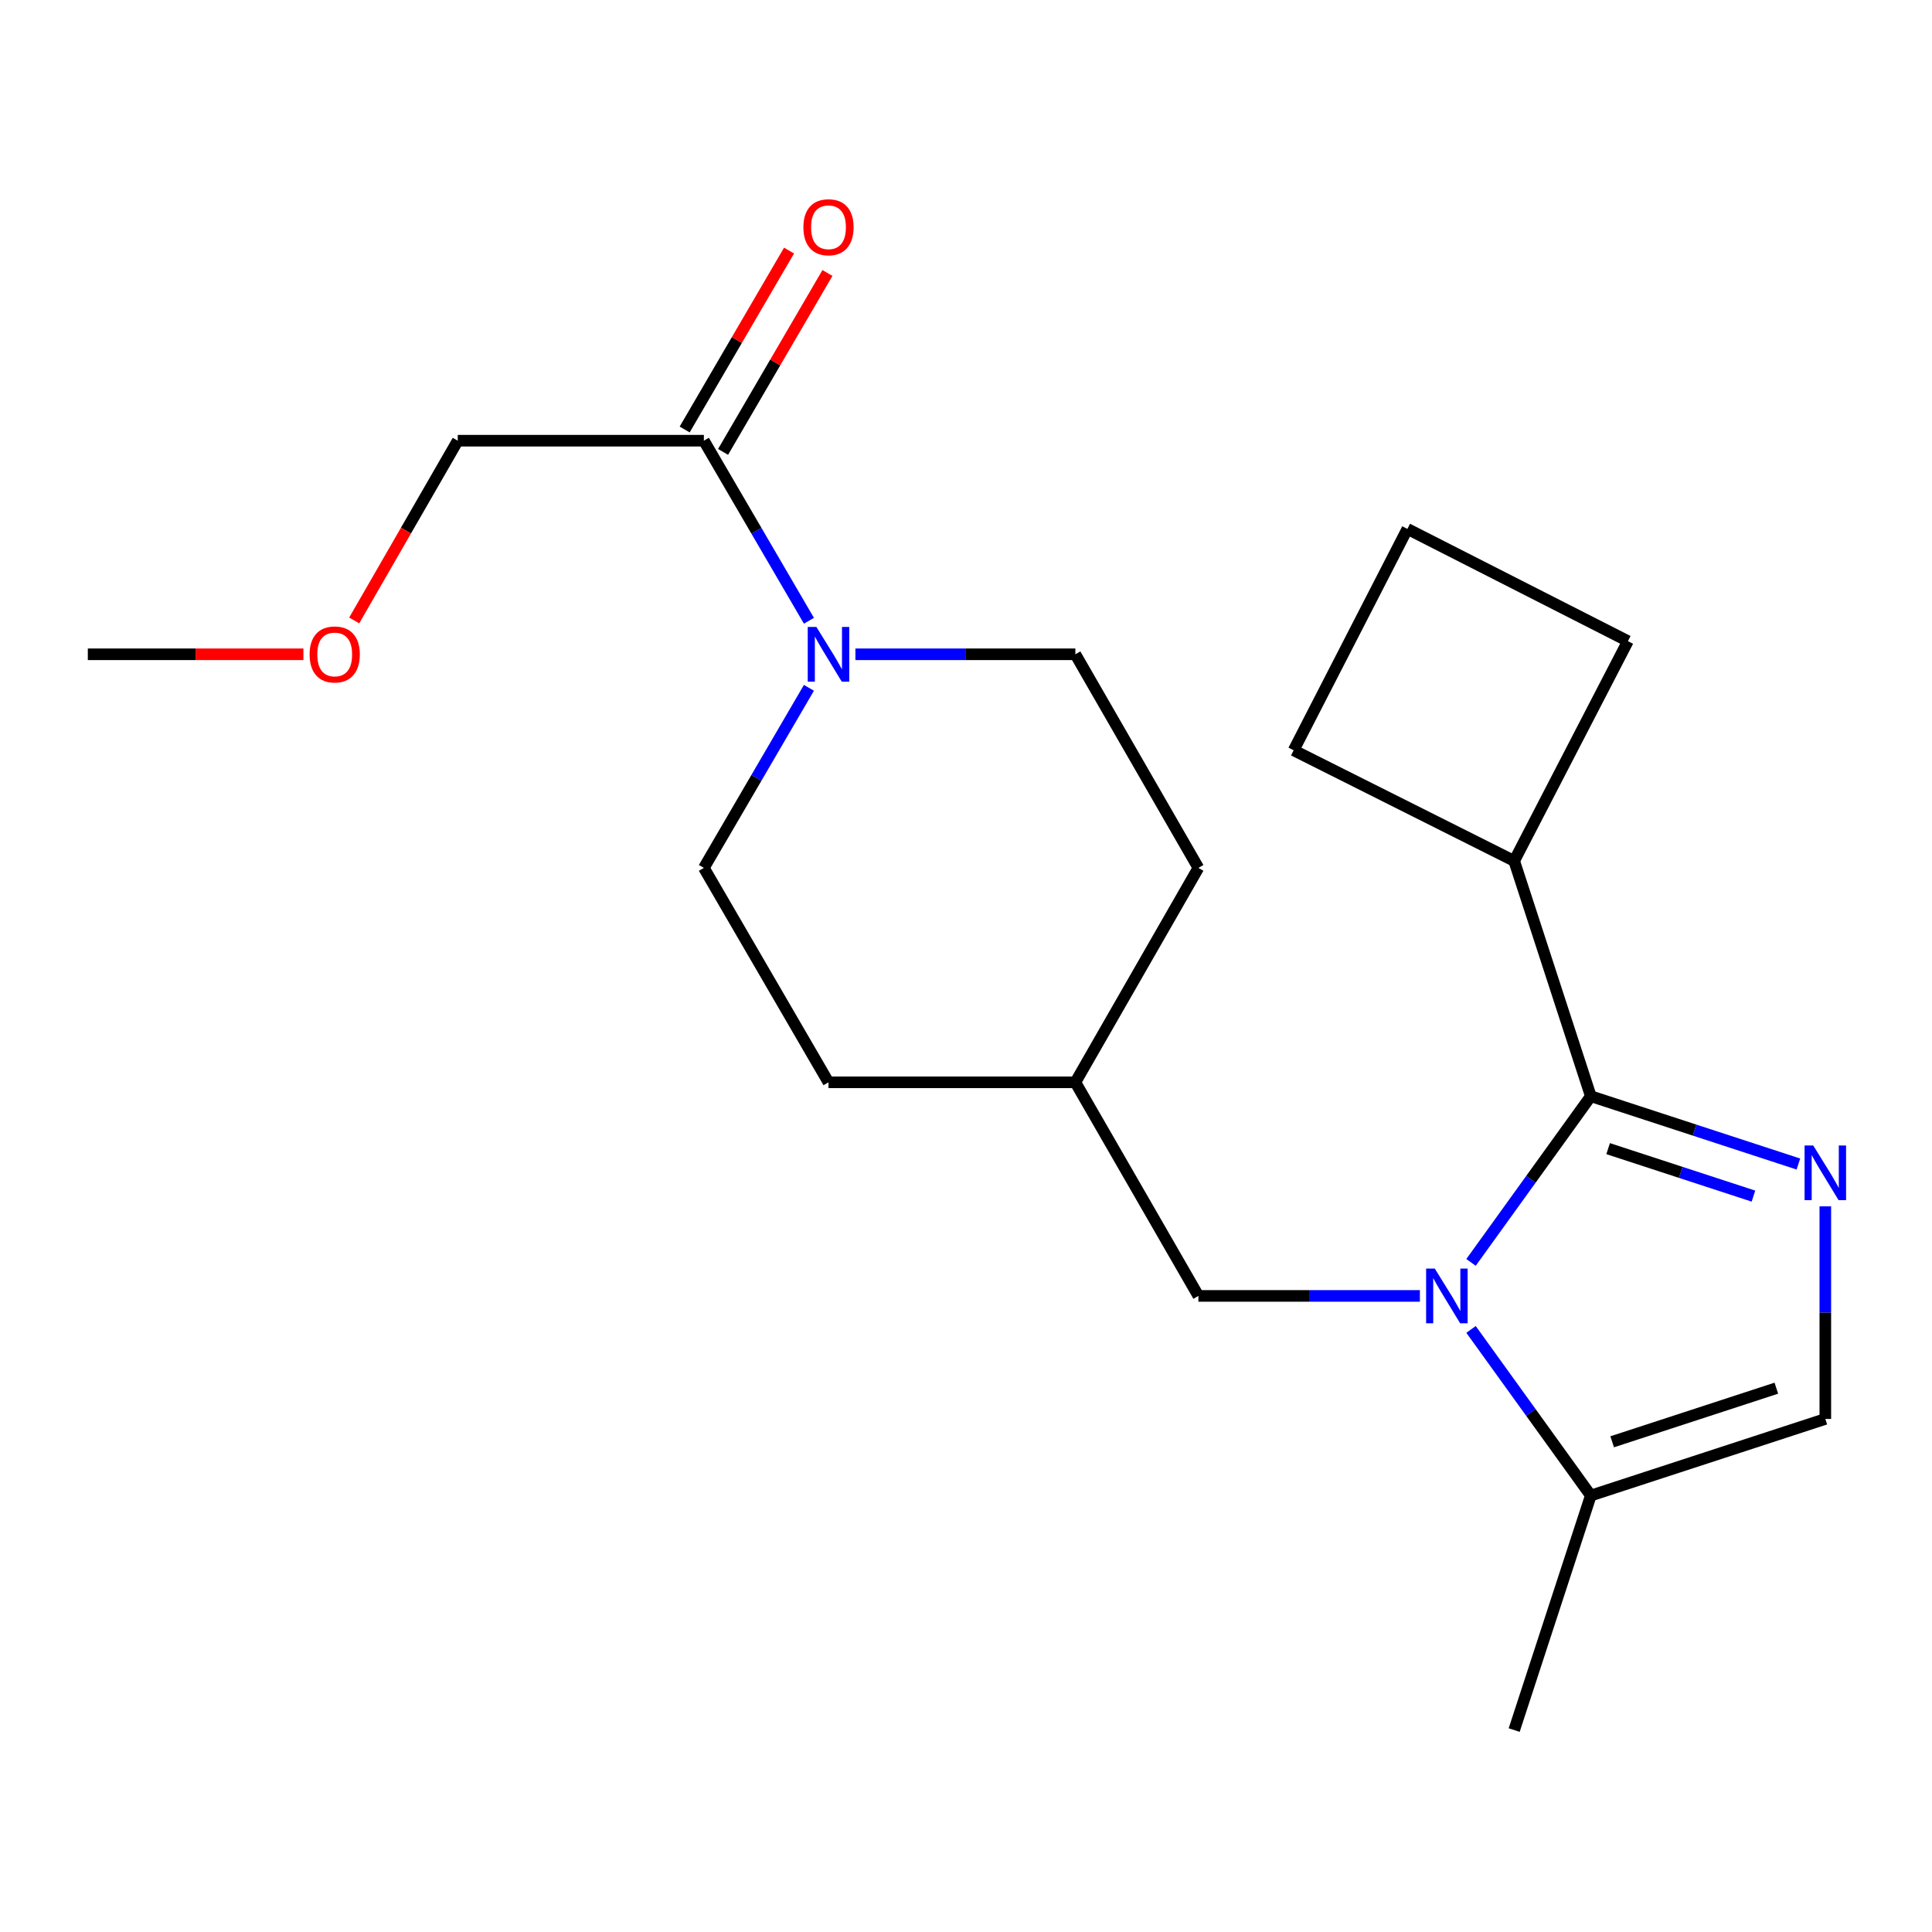 <?xml version='1.0' encoding='iso-8859-1'?>
<svg version='1.1' baseProfile='full'
              xmlns='http://www.w3.org/2000/svg'
                      xmlns:rdkit='http://www.rdkit.org/xml'
                      xmlns:xlink='http://www.w3.org/1999/xlink'
                  xml:space='preserve'
width='1000px' height='1000px' viewBox='0 0 1000 1000'>
<!-- END OF HEADER -->
<rect style='opacity:1.0;fill:#FFFFFF;stroke:none' width='1000' height='1000' x='0' y='0'> </rect>
<path class='bond-0' d='M 761.398,653.417 L 792.398,610.405' style='fill:none;fill-rule:evenodd;stroke:#0000FF;stroke-width:6px;stroke-linecap:butt;stroke-linejoin:miter;stroke-opacity:1' />
<path class='bond-0' d='M 792.398,610.405 L 823.398,567.393' style='fill:none;fill-rule:evenodd;stroke:#000000;stroke-width:6px;stroke-linecap:butt;stroke-linejoin:miter;stroke-opacity:1' />
<path class='bond-3' d='M 761.402,688.108 L 792.4,731.101' style='fill:none;fill-rule:evenodd;stroke:#0000FF;stroke-width:6px;stroke-linecap:butt;stroke-linejoin:miter;stroke-opacity:1' />
<path class='bond-3' d='M 792.4,731.101 L 823.398,774.095' style='fill:none;fill-rule:evenodd;stroke:#000000;stroke-width:6px;stroke-linecap:butt;stroke-linejoin:miter;stroke-opacity:1' />
<path class='bond-6' d='M 734.942,670.763 L 677.615,670.763' style='fill:none;fill-rule:evenodd;stroke:#0000FF;stroke-width:6px;stroke-linecap:butt;stroke-linejoin:miter;stroke-opacity:1' />
<path class='bond-6' d='M 677.615,670.763 L 620.288,670.763' style='fill:none;fill-rule:evenodd;stroke:#000000;stroke-width:6px;stroke-linecap:butt;stroke-linejoin:miter;stroke-opacity:1' />
<path class='bond-1' d='M 823.398,567.393 L 877.124,584.947' style='fill:none;fill-rule:evenodd;stroke:#000000;stroke-width:6px;stroke-linecap:butt;stroke-linejoin:miter;stroke-opacity:1' />
<path class='bond-1' d='M 877.124,584.947 L 930.85,602.501' style='fill:none;fill-rule:evenodd;stroke:#0000FF;stroke-width:6px;stroke-linecap:butt;stroke-linejoin:miter;stroke-opacity:1' />
<path class='bond-1' d='M 832.368,594.535 L 869.977,606.823' style='fill:none;fill-rule:evenodd;stroke:#000000;stroke-width:6px;stroke-linecap:butt;stroke-linejoin:miter;stroke-opacity:1' />
<path class='bond-1' d='M 869.977,606.823 L 907.585,619.11' style='fill:none;fill-rule:evenodd;stroke:#0000FF;stroke-width:6px;stroke-linecap:butt;stroke-linejoin:miter;stroke-opacity:1' />
<path class='bond-7' d='M 823.398,567.393 L 783.737,445.624' style='fill:none;fill-rule:evenodd;stroke:#000000;stroke-width:6px;stroke-linecap:butt;stroke-linejoin:miter;stroke-opacity:1' />
<path class='bond-21' d='M 944.783,624.398 L 944.783,679.423' style='fill:none;fill-rule:evenodd;stroke:#0000FF;stroke-width:6px;stroke-linecap:butt;stroke-linejoin:miter;stroke-opacity:1' />
<path class='bond-21' d='M 944.783,679.423 L 944.783,734.447' style='fill:none;fill-rule:evenodd;stroke:#000000;stroke-width:6px;stroke-linecap:butt;stroke-linejoin:miter;stroke-opacity:1' />
<path class='bond-2' d='M 418.698,356.021 L 391.511,402.619' style='fill:none;fill-rule:evenodd;stroke:#0000FF;stroke-width:6px;stroke-linecap:butt;stroke-linejoin:miter;stroke-opacity:1' />
<path class='bond-2' d='M 391.511,402.619 L 364.324,449.217' style='fill:none;fill-rule:evenodd;stroke:#000000;stroke-width:6px;stroke-linecap:butt;stroke-linejoin:miter;stroke-opacity:1' />
<path class='bond-5' d='M 418.698,321.301 L 391.511,274.703' style='fill:none;fill-rule:evenodd;stroke:#0000FF;stroke-width:6px;stroke-linecap:butt;stroke-linejoin:miter;stroke-opacity:1' />
<path class='bond-5' d='M 391.511,274.703 L 364.324,228.105' style='fill:none;fill-rule:evenodd;stroke:#000000;stroke-width:6px;stroke-linecap:butt;stroke-linejoin:miter;stroke-opacity:1' />
<path class='bond-23' d='M 442.761,338.661 L 499.682,338.661' style='fill:none;fill-rule:evenodd;stroke:#0000FF;stroke-width:6px;stroke-linecap:butt;stroke-linejoin:miter;stroke-opacity:1' />
<path class='bond-23' d='M 499.682,338.661 L 556.604,338.661' style='fill:none;fill-rule:evenodd;stroke:#000000;stroke-width:6px;stroke-linecap:butt;stroke-linejoin:miter;stroke-opacity:1' />
<path class='bond-4' d='M 823.398,774.095 L 944.783,734.447' style='fill:none;fill-rule:evenodd;stroke:#000000;stroke-width:6px;stroke-linecap:butt;stroke-linejoin:miter;stroke-opacity:1' />
<path class='bond-4' d='M 834.46,746.271 L 919.43,718.518' style='fill:none;fill-rule:evenodd;stroke:#000000;stroke-width:6px;stroke-linecap:butt;stroke-linejoin:miter;stroke-opacity:1' />
<path class='bond-15' d='M 823.398,774.095 L 783.737,895.48' style='fill:none;fill-rule:evenodd;stroke:#000000;stroke-width:6px;stroke-linecap:butt;stroke-linejoin:miter;stroke-opacity:1' />
<path class='bond-10' d='M 374.263,233.904 L 401.275,187.599' style='fill:none;fill-rule:evenodd;stroke:#000000;stroke-width:6px;stroke-linecap:butt;stroke-linejoin:miter;stroke-opacity:1' />
<path class='bond-10' d='M 401.275,187.599 L 428.288,141.295' style='fill:none;fill-rule:evenodd;stroke:#FF0000;stroke-width:6px;stroke-linecap:butt;stroke-linejoin:miter;stroke-opacity:1' />
<path class='bond-10' d='M 354.384,222.307 L 381.397,176.003' style='fill:none;fill-rule:evenodd;stroke:#000000;stroke-width:6px;stroke-linecap:butt;stroke-linejoin:miter;stroke-opacity:1' />
<path class='bond-10' d='M 381.397,176.003 L 408.409,129.699' style='fill:none;fill-rule:evenodd;stroke:#FF0000;stroke-width:6px;stroke-linecap:butt;stroke-linejoin:miter;stroke-opacity:1' />
<path class='bond-14' d='M 364.324,228.105 L 236.929,228.105' style='fill:none;fill-rule:evenodd;stroke:#000000;stroke-width:6px;stroke-linecap:butt;stroke-linejoin:miter;stroke-opacity:1' />
<path class='bond-11' d='M 620.288,670.763 L 556.604,560.207' style='fill:none;fill-rule:evenodd;stroke:#000000;stroke-width:6px;stroke-linecap:butt;stroke-linejoin:miter;stroke-opacity:1' />
<path class='bond-18' d='M 783.737,445.624 L 669.589,388.345' style='fill:none;fill-rule:evenodd;stroke:#000000;stroke-width:6px;stroke-linecap:butt;stroke-linejoin:miter;stroke-opacity:1' />
<path class='bond-19' d='M 783.737,445.624 L 842.614,331.859' style='fill:none;fill-rule:evenodd;stroke:#000000;stroke-width:6px;stroke-linecap:butt;stroke-linejoin:miter;stroke-opacity:1' />
<path class='bond-8' d='M 364.324,449.217 L 428.826,560.207' style='fill:none;fill-rule:evenodd;stroke:#000000;stroke-width:6px;stroke-linecap:butt;stroke-linejoin:miter;stroke-opacity:1' />
<path class='bond-9' d='M 556.604,338.661 L 620.288,449.217' style='fill:none;fill-rule:evenodd;stroke:#000000;stroke-width:6px;stroke-linecap:butt;stroke-linejoin:miter;stroke-opacity:1' />
<path class='bond-12' d='M 556.604,560.207 L 620.288,449.217' style='fill:none;fill-rule:evenodd;stroke:#000000;stroke-width:6px;stroke-linecap:butt;stroke-linejoin:miter;stroke-opacity:1' />
<path class='bond-13' d='M 556.604,560.207 L 428.826,560.207' style='fill:none;fill-rule:evenodd;stroke:#000000;stroke-width:6px;stroke-linecap:butt;stroke-linejoin:miter;stroke-opacity:1' />
<path class='bond-16' d='M 236.929,228.105 L 210.13,274.628' style='fill:none;fill-rule:evenodd;stroke:#000000;stroke-width:6px;stroke-linecap:butt;stroke-linejoin:miter;stroke-opacity:1' />
<path class='bond-16' d='M 210.13,274.628 L 183.331,321.151' style='fill:none;fill-rule:evenodd;stroke:#FF0000;stroke-width:6px;stroke-linecap:butt;stroke-linejoin:miter;stroke-opacity:1' />
<path class='bond-20' d='M 157.05,338.661 L 101.252,338.661' style='fill:none;fill-rule:evenodd;stroke:#FF0000;stroke-width:6px;stroke-linecap:butt;stroke-linejoin:miter;stroke-opacity:1' />
<path class='bond-20' d='M 101.252,338.661 L 45.455,338.661' style='fill:none;fill-rule:evenodd;stroke:#000000;stroke-width:6px;stroke-linecap:butt;stroke-linejoin:miter;stroke-opacity:1' />
<path class='bond-17' d='M 728.466,273.762 L 842.614,331.859' style='fill:none;fill-rule:evenodd;stroke:#000000;stroke-width:6px;stroke-linecap:butt;stroke-linejoin:miter;stroke-opacity:1' />
<path class='bond-22' d='M 728.466,273.762 L 669.589,388.345' style='fill:none;fill-rule:evenodd;stroke:#000000;stroke-width:6px;stroke-linecap:butt;stroke-linejoin:miter;stroke-opacity:1' />
<path  class='atom-0' d='M 742.637 656.603
L 751.917 671.603
Q 752.837 673.083, 754.317 675.763
Q 755.797 678.443, 755.877 678.603
L 755.877 656.603
L 759.637 656.603
L 759.637 684.923
L 755.757 684.923
L 745.797 668.523
Q 744.637 666.603, 743.397 664.403
Q 742.197 662.203, 741.837 661.523
L 741.837 684.923
L 738.157 684.923
L 738.157 656.603
L 742.637 656.603
' fill='#0000FF'/>
<path  class='atom-2' d='M 938.523 592.893
L 947.803 607.893
Q 948.723 609.373, 950.203 612.053
Q 951.683 614.733, 951.763 614.893
L 951.763 592.893
L 955.523 592.893
L 955.523 621.213
L 951.643 621.213
L 941.683 604.813
Q 940.523 602.893, 939.283 600.693
Q 938.083 598.493, 937.723 597.813
L 937.723 621.213
L 934.043 621.213
L 934.043 592.893
L 938.523 592.893
' fill='#0000FF'/>
<path  class='atom-3' d='M 422.566 324.501
L 431.846 339.501
Q 432.766 340.981, 434.246 343.661
Q 435.726 346.341, 435.806 346.501
L 435.806 324.501
L 439.566 324.501
L 439.566 352.821
L 435.686 352.821
L 425.726 336.421
Q 424.566 334.501, 423.326 332.301
Q 422.126 330.101, 421.766 329.421
L 421.766 352.821
L 418.086 352.821
L 418.086 324.501
L 422.566 324.501
' fill='#0000FF'/>
<path  class='atom-11' d='M 415.826 117.617
Q 415.826 110.817, 419.186 107.017
Q 422.546 103.217, 428.826 103.217
Q 435.106 103.217, 438.466 107.017
Q 441.826 110.817, 441.826 117.617
Q 441.826 124.497, 438.426 128.417
Q 435.026 132.297, 428.826 132.297
Q 422.586 132.297, 419.186 128.417
Q 415.826 124.537, 415.826 117.617
M 428.826 129.097
Q 433.146 129.097, 435.466 126.217
Q 437.826 123.297, 437.826 117.617
Q 437.826 112.057, 435.466 109.257
Q 433.146 106.417, 428.826 106.417
Q 424.506 106.417, 422.146 109.217
Q 419.826 112.017, 419.826 117.617
Q 419.826 123.337, 422.146 126.217
Q 424.506 129.097, 428.826 129.097
' fill='#FF0000'/>
<path  class='atom-17' d='M 160.245 338.741
Q 160.245 331.941, 163.605 328.141
Q 166.965 324.341, 173.245 324.341
Q 179.525 324.341, 182.885 328.141
Q 186.245 331.941, 186.245 338.741
Q 186.245 345.621, 182.845 349.541
Q 179.445 353.421, 173.245 353.421
Q 167.005 353.421, 163.605 349.541
Q 160.245 345.661, 160.245 338.741
M 173.245 350.221
Q 177.565 350.221, 179.885 347.341
Q 182.245 344.421, 182.245 338.741
Q 182.245 333.181, 179.885 330.381
Q 177.565 327.541, 173.245 327.541
Q 168.925 327.541, 166.565 330.341
Q 164.245 333.141, 164.245 338.741
Q 164.245 344.461, 166.565 347.341
Q 168.925 350.221, 173.245 350.221
' fill='#FF0000'/>
</svg>

